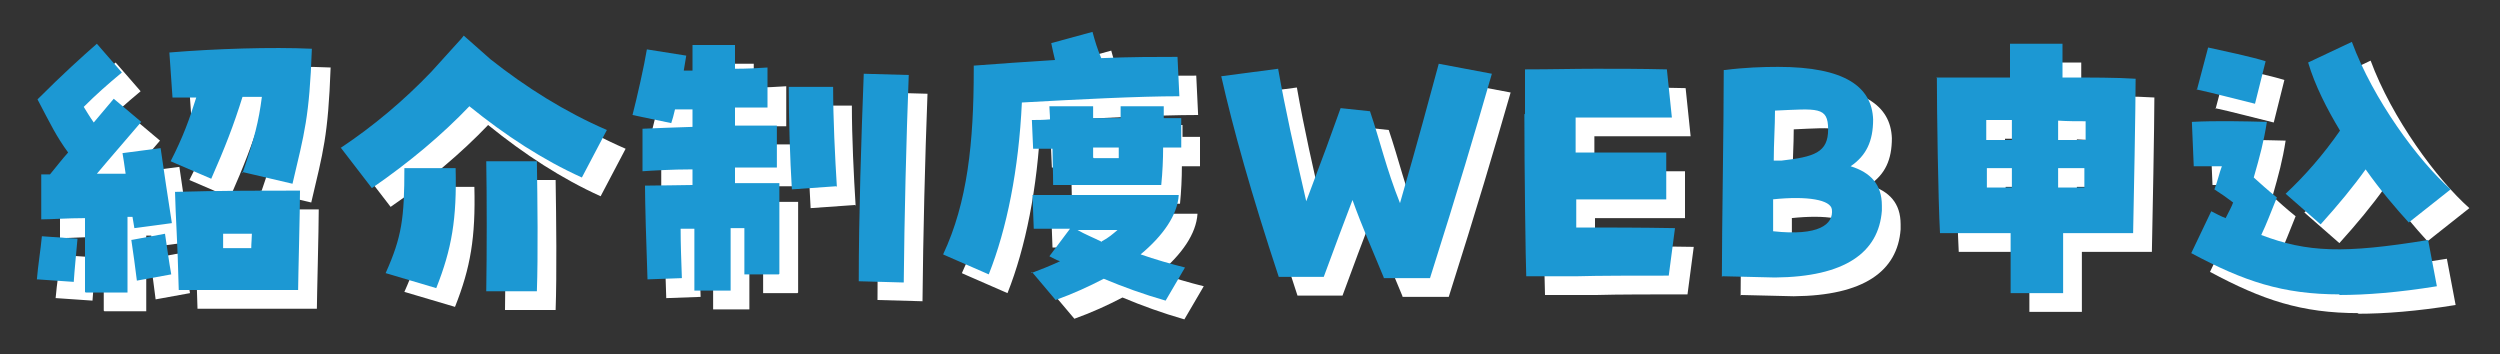 <?xml version="1.0" encoding="UTF-8"?>
<svg id="_レイヤー_1" xmlns="http://www.w3.org/2000/svg" version="1.1" viewBox="0 0 400 56.7">
  <rect x="0" y="0" width="400" height="56.7" fill="#333333" stroke="none"/>
  <!-- Generator: Adobe Illustrator 29.5.0, SVG Export Plug-In . SVG Version: 2.1.0 Build 137)  -->
  <defs>
    <style>
      .st0 {
        fill: #fff;
      }

      .st1 {
        fill: #1c98d3;
      }
    </style>
  </defs>
  <g>
    <path class="st0" d="M16.6,49.7c0-3.7,0-8,0-11.8-2.8,0-5.5.2-7,.2v-7.2h1.4c1-1.2,1.9-2.4,2.9-3.5-1.9-2.6-2.8-4.5-4.9-8.5,4.1-4.1,7.1-6.8,9.5-8.9l4,4.6c-2.4,2-4.1,3.5-6.1,5.5.5.8.9,1.5,1.6,2.5l3.2-3.8,4.4,3.7c-2.2,2.6-5.1,5.9-7.1,8.3,1.5,0,3.1,0,4.6,0-.2-1.5-.4-2.7-.5-3.3l6.1-.8c.2,1.5,1.5,10.2,1.8,12l-6,.8-.3-1.8h-.8c0,3.8,0,8,0,12.1h-6.7ZM8.9,47.7c.2-2.4.6-4.7.8-6.9l5.7.4c-.1,1.2-.5,5.2-.6,6.9l-5.8-.4ZM24,41.4l5.4-1c.4,2.6.6,4.3,1,6.5l-5.5,1c-.1-1-.7-5.3-.9-6.6ZM41.8,30.7c1.9-5.5,2.6-8.3,3.1-12.2-1,0-2,0-3.1,0-1.4,4.5-2.8,8.1-5,13.1l-6.5-2.8c2-3.9,3-6.7,4.1-10.2-1.2,0-2.6,0-3.8,0l-.5-7.2c7.2-.6,16.4-.9,22.8-.6-.4,11-1.2,13.5-3.1,21.6l-8.1-1.9ZM31,33.7c7.2-.2,12.6-.2,20-.2,0,3.1-.3,14.3-.3,15.9-6.4,0-12.7,0-19.1,0-.2-8.1-.5-11.5-.6-15.8ZM43.2,42.7c0-.8.1-1.6.1-2.3-1.7,0-3.1,0-4.6,0v2.3h4.5Z"/>
    <path class="st0" d="M57.6,26.6c5.1-3.4,10-7.5,14.4-12.1l4.8-5.3.4-.5,4.3,3.8c5.7,4.5,11.9,8.4,18.6,11.3l-4,7.6c-6.2-2.8-12.2-6.7-18-11.4-4.3,4.5-9.5,8.9-15.6,13.1l-5-6.5ZM64.7,46.7c2.6-5.8,3-8.8,3-16.8h8.2c.2,8.1-.6,12.9-3.1,19.2l-8.1-2.4ZM80.7,28.8h8.2c.1,6.2.2,15.1,0,20.8h-8.1c.1-6.5.1-15,0-20.8Z"/>
    <path class="st0" d="M127.6,46.9h-5.5v-7.4c-.7,0-1.5,0-2.2,0,0,4.4,0,8.2,0,10h-5.8c0,.1,0-9.9,0-9.9-.8,0-1.5,0-2.2,0,0,2.5.1,5,.2,7.9l-5.5.2c-.2-5.4-.4-12.5-.4-15,2.1,0,6.5-.1,7.6-.1v-2.5c-3.4,0-6.5.2-8,.3v-6.8c2-.1,5-.2,8-.3v-2.8c-1,0-1.9,0-2.8,0-.2.9-.4,1.6-.6,2.2l-6.2-1.3c.7-2.7,1.9-8,2.3-10.5l6.3,1-.4,2.4c.4,0,.9,0,1.4,0v-4.1h6.8c0,.9,0,2.2,0,3.8,1.9,0,3.8-.1,5.2-.2v6.4c-1.4,0-3.2,0-5.2,0v2.9c2.6,0,5.1,0,6.7,0v6.7c-1.5,0-3.9,0-6.7,0v2.5c1.2,0,4,0,7.1,0,0,6,0,9.6,0,14.5ZM136.8,32.8l-7.1.5c-.3-4.9-.5-11.2-.5-16.4h7.1c0,5.1.3,11.2.6,16ZM148.4,15c-.4,10.4-.7,22.7-.8,33.2l-7.2-.2c0-10.5.4-22.8.8-33.2l7.2.2Z"/>
    <path class="st0" d="M153.9,43.7c3.9-8.3,4.9-17.9,4.9-29.6v-.6c3.8-.3,8.3-.6,13-.9-.2-.8-.4-1.7-.6-2.7l6.6-1.8c.4,1.5.8,2.8,1.4,4.2,4.6-.2,8.9-.2,12.2-.2l.3,6.3c-6.5,0-16.3.5-25.2,1-.5,10.7-2.4,20.2-5.3,27.5l-7.1-3.1ZM168,46.7c1.6-.6,3.1-1.2,4.6-1.9-.6-.2-1.1-.5-1.7-.8l3.3-4.4c-2,0-3.9,0-5.8,0l-.2-5.4c7.1,0,16.8,0,23.4,0-.2,3.2-2.5,6.5-6.1,9.5,2.3.8,4.7,1.5,7.1,2.1l-3.1,5.3c-3.5-1-6.8-2.2-9.9-3.5-2.3,1.2-4.9,2.4-7.7,3.4l-3.8-4.5ZM171.2,26.8c-1,0-2,0-2.9,0l-.2-4.6c.9,0,1.8,0,2.9-.1,0-.8-.1-1.5-.1-2.1h7c0,.4,0,1,0,1.9,1.4,0,2.9,0,4.4,0,0-.9,0-1.5,0-1.9h6.9c0,.5,0,1.1,0,1.9h2.8v4.7c-.9,0-1.9,0-2.9,0,0,1.9-.1,4-.3,6h-17.3c0-2-.1-4-.1-5.8ZM179.3,41.6c1-.5,1.8-1.2,2.5-1.8-2.1,0-4.3,0-6.4,0,1.2.7,2.5,1.2,3.9,1.9ZM178,28.3h4v-1.7c-1.3,0-2.7,0-4.1,0,0,.5,0,1.1,0,1.6Z"/>
    <path class="st0" d="M224.4,47.4c-1.6-3.9-3.5-8.2-5-12.4-1.4,3.7-2.7,7.1-4.6,12.3h-7.2c-4.4-13.3-7.3-23.7-9.2-32.1l9.1-1.2c1.2,6.8,2.5,12.5,4.5,21.2,2.8-7.4,4-10.7,5.5-14.9l4.7.5c1.6,4.7,2.6,9.2,4.8,14.7,3-10.4,4.6-16.4,6.2-22.3l8.5,1.6c-2.8,9.7-5.3,18.2-9.9,32.7h-7.4Z"/>
    <path class="st0" d="M247,21.3c0-2,0-3.7,0-4.7v-2.5c4.2,0,7.8-.1,11.4-.1s7.1,0,11.3.1l.8,7.7h-15.4c0,2,0,3.8,0,5.6h14.5v7.5h-14.4c0,1.4,0,3,0,4.5,5.2,0,10.1,0,15.8.1l-1,7.6c-5,0-11.4,0-14.6.1h-8.2c-.1-2.1-.3-17.3-.3-26Z"/>
    <path class="st0" d="M278.5,47.3c0-7.8.3-24,.3-33.1h.2c3.1-.4,6-.5,8.5-.5,10.7,0,15,3.2,15.2,8.4,0,3.5-1.1,5.8-3.6,7.5,3.2,1,5,2.9,5,6.3s0,.2,0,.8c-.5,6.7-5.9,10.6-17.1,10.7l-8.4-.2ZM286.7,34.9c0,1.8,0,3.5,0,5.1,7.3.8,9.7-1.1,9.4-3.5-.2-1.5-3.8-2.2-9.5-1.6ZM287,20.6c0,2.6-.2,5.3-.2,8.1.4,0,.9,0,1.2,0,5.3-.6,7.5-1.3,7.5-5s-1.7-3.3-8.6-3Z"/>
    <path class="st0" d="M312.8,15.4c5.5,0,10.6,0,11.8,0,0-2.4,0-3.2,0-5.4h8.4c0,2.2,0,3.1,0,5.4,4.5,0,8.8,0,11.7.2,0,4.1-.3,20.3-.4,24.7h-11.2c0,3.1,0,7.3,0,9.6h-8.4c0-2.2,0-6.5,0-9.6h-11.3c-.3-5.4-.5-19.8-.5-24.8ZM320.8,25.4h4.1c0-1.1,0-2.2,0-3.2-1.5,0-2.9,0-4.1,0v3.1ZM320.9,33h4v-3.1h-4v3.1ZM332.3,25.4c1.5,0,3,0,4.4,0,0-1.2,0-2.2,0-3-1.4,0-2.9,0-4.4-.1v3.2ZM332.4,33c1.4,0,2.8,0,4.1,0,0-1,0-2,0-3.1h-4.2c0,1.1,0,2.1,0,3.1Z"/>
    <path class="st0" d="M377.4,50.1c-9.2,0-15.4-2.1-23.8-6.6l3.2-6.7c.8.4,1.5.8,2.3,1.1.5-1,1-1.9,1.2-2.5-.9-.7-1.9-1.4-3-2.1.5-1.2.8-2.7,1.2-3.7h-4.5s-.3-7.1-.3-7.1c3.9-.2,8.1-.1,12,0-.5,3.2-1.1,5.4-2.1,8.9,1,.9,2.2,2,3.7,3.2-1.1,2.7-1.6,4.1-2.5,6,7.4,2.8,13.2,3,26.7.8l1.4,7.4c-6.2,1-11.3,1.4-15.7,1.4ZM354.5,17.4l1.8-6.8c2.3.5,7,1.5,9.2,2.2l-1.7,6.8c-2.5-.6-7-1.8-9.4-2.3ZM368.7,34c3-2.8,6-6.2,8.7-10.1-2.1-3.5-4-7.2-5.1-10.9l7-3.3c3.4,9.2,10.6,19,15.8,23.6l-6.7,5.3c-2-2.2-4.5-5.1-6.9-8.5-2,2.8-4.4,5.7-7.2,8.8l-5.6-4.9Z"/>
  </g>
  <g>
    <path class="st1" d="M13.6,46.7c0-3.7,0-8,0-11.8-2.8,0-5.5.2-7,.2v-7.2h1.4c1-1.2,1.9-2.4,2.9-3.5-1.9-2.6-2.8-4.5-4.9-8.5,4.1-4.1,7.1-6.8,9.5-8.9l4,4.6c-2.4,2-4.1,3.5-6.1,5.5.5.8.9,1.5,1.6,2.5l3.2-3.8,4.4,3.7c-2.2,2.6-5.1,5.9-7.1,8.3,1.5,0,3.1,0,4.6,0-.2-1.5-.4-2.7-.5-3.3l6.1-.8c.2,1.5,1.5,10.2,1.8,12l-6,.8-.3-1.8h-.8c0,3.8,0,8,0,12.1h-6.7ZM5.9,44.7c.2-2.4.6-4.7.8-6.9l5.7.4c-.1,1.2-.5,5.2-.6,6.9l-5.8-.4ZM21,38.4l5.4-1c.4,2.6.6,4.3,1,6.5l-5.5,1c-.1-1-.7-5.3-.9-6.6ZM38.8,27.7c1.9-5.5,2.6-8.3,3.1-12.2-1,0-2,0-3.1,0-1.4,4.5-2.8,8.1-5,13.1l-6.5-2.8c2-3.9,3-6.7,4.1-10.2-1.2,0-2.6,0-3.8,0l-.5-7.2c7.2-.6,16.4-.9,22.8-.6-.4,11-1.2,13.5-3.1,21.6l-8.1-1.9ZM28,30.7c7.2-.2,12.6-.2,20-.2,0,3.1-.3,14.3-.3,15.9-6.4,0-12.7,0-19.1,0-.2-8.1-.5-11.5-.6-15.8ZM40.2,39.7c0-.8.1-1.6.1-2.3-1.7,0-3.1,0-4.6,0v2.3h4.5Z"/>
    <path class="st1" d="M54.6,23.6c5.1-3.4,10-7.5,14.4-12.1l4.8-5.3.4-.5,4.3,3.8c5.7,4.5,11.9,8.4,18.6,11.3l-4,7.6c-6.2-2.8-12.2-6.7-18-11.4-4.3,4.5-9.5,8.9-15.6,13.1l-5-6.5ZM61.7,43.7c2.6-5.8,3-8.8,3-16.8h8.2c.2,8.1-.6,12.9-3.1,19.2l-8.1-2.4ZM77.7,25.8h8.2c.1,6.2.2,15.1,0,20.8h-8.1c.1-6.5.1-15,0-20.8Z"/>
    <path class="st1" d="M124.6,43.9h-5.5v-7.4c-.7,0-1.5,0-2.2,0,0,4.4,0,8.2,0,10h-5.8c0,.1,0-9.9,0-9.9-.8,0-1.5,0-2.2,0,0,2.5.1,5,.2,7.9l-5.5.2c-.2-5.4-.4-12.5-.4-15,2.1,0,6.5-.1,7.6-.1v-2.5c-3.4,0-6.5.2-8,.3v-6.8c2-.1,5-.2,8-.3v-2.8c-1,0-1.9,0-2.8,0-.2.9-.4,1.6-.6,2.2l-6.2-1.3c.7-2.7,1.9-8,2.3-10.5l6.3,1-.4,2.4c.4,0,.9,0,1.4,0v-4.1h6.8c0,.9,0,2.2,0,3.8,1.9,0,3.8-.1,5.2-.2v6.4c-1.4,0-3.2,0-5.2,0v2.9c2.6,0,5.1,0,6.7,0v6.7c-1.5,0-3.9,0-6.7,0v2.5c1.2,0,4,0,7.1,0,0,6,0,9.6,0,14.5ZM133.8,29.8l-7.1.5c-.3-4.9-.5-11.2-.5-16.4h7.1c0,5.1.3,11.2.6,16ZM145.4,12c-.4,10.4-.7,22.7-.8,33.2l-7.2-.2c0-10.5.4-22.8.8-33.2l7.2.2Z"/>
    <path class="st1" d="M150.9,40.7c3.9-8.3,4.9-17.9,4.9-29.6v-.6c3.8-.3,8.3-.6,13-.9-.2-.8-.4-1.7-.6-2.7l6.6-1.8c.4,1.5.8,2.8,1.4,4.2,4.6-.2,8.9-.2,12.2-.2l.3,6.3c-6.5,0-16.3.5-25.2,1-.5,10.7-2.4,20.2-5.3,27.5l-7.1-3.1ZM165,43.7c1.6-.6,3.1-1.2,4.6-1.9-.6-.2-1.1-.5-1.7-.8l3.3-4.4c-2,0-3.9,0-5.8,0l-.2-5.4c7.1,0,16.8,0,23.4,0-.2,3.2-2.5,6.5-6.1,9.5,2.3.8,4.7,1.5,7.1,2.1l-3.1,5.3c-3.5-1-6.8-2.2-9.9-3.5-2.3,1.2-4.9,2.4-7.7,3.4l-3.8-4.5ZM168.2,23.8c-1,0-2,0-2.9,0l-.2-4.6c.9,0,1.8,0,2.9-.1,0-.8-.1-1.5-.1-2.1h7c0,.4,0,1,0,1.9,1.4,0,2.9,0,4.4,0,0-.9,0-1.5,0-1.9h6.9c0,.5,0,1.1,0,1.9h2.8v4.7c-.9,0-1.9,0-2.9,0,0,1.9-.1,4-.3,6h-17.3c0-2-.1-4-.1-5.8ZM176.3,38.6c1-.5,1.8-1.2,2.5-1.8-2.1,0-4.3,0-6.4,0,1.2.7,2.5,1.2,3.9,1.9ZM175,25.3h4v-1.7c-1.3,0-2.7,0-4.1,0,0,.5,0,1.1,0,1.6Z"/>
    <path class="st1" d="M221.4,44.4c-1.6-3.9-3.5-8.2-5-12.4-1.4,3.7-2.7,7.1-4.6,12.3h-7.2c-4.4-13.3-7.3-23.7-9.2-32.1l9.1-1.2c1.2,6.8,2.5,12.5,4.5,21.2,2.8-7.4,4-10.7,5.5-14.9l4.7.5c1.6,4.7,2.6,9.2,4.8,14.7,3-10.4,4.6-16.4,6.2-22.3l8.5,1.6c-2.8,9.7-5.3,18.2-9.9,32.7h-7.4Z"/>
    <path class="st1" d="M244,18.3c0-2,0-3.7,0-4.7v-2.5c4.2,0,7.8-.1,11.4-.1s7.1,0,11.3.1l.8,7.7h-15.4c0,2,0,3.8,0,5.6h14.5v7.5h-14.4c0,1.4,0,3,0,4.5,5.2,0,10.1,0,15.8.1l-1,7.6c-5,0-11.4,0-14.6.1h-8.2c-.1-2.1-.3-17.3-.3-26Z"/>
    <path class="st1" d="M275.5,44.3c0-7.8.3-24,.3-33.1h.2c3.1-.4,6-.5,8.5-.5,10.7,0,15,3.2,15.2,8.4,0,3.5-1.1,5.8-3.6,7.5,3.2,1,5,2.9,5,6.3s0,.2,0,.8c-.5,6.7-5.9,10.6-17.1,10.7l-8.4-.2ZM283.7,31.9c0,1.8,0,3.5,0,5.1,7.3.8,9.7-1.1,9.4-3.5-.2-1.5-3.8-2.2-9.5-1.6ZM284,17.6c0,2.6-.2,5.3-.2,8.1.4,0,.9,0,1.2,0,5.3-.6,7.5-1.3,7.5-5s-1.7-3.3-8.6-3Z"/>
    <path class="st1" d="M309.8,12.4c5.5,0,10.6,0,11.8,0,0-2.4,0-3.2,0-5.4h8.4c0,2.2,0,3.1,0,5.4,4.5,0,8.8,0,11.7.2,0,4.1-.3,20.3-.4,24.7h-11.2c0,3.1,0,7.3,0,9.6h-8.4c0-2.2,0-6.5,0-9.6h-11.3c-.3-5.4-.5-19.8-.5-24.8ZM317.8,22.4h4.1c0-1.1,0-2.2,0-3.2-1.5,0-2.9,0-4.1,0v3.1ZM317.9,30h4v-3.1h-4v3.1ZM329.3,22.4c1.5,0,3,0,4.4,0,0-1.2,0-2.2,0-3-1.4,0-2.9,0-4.4-.1v3.2ZM329.4,30c1.4,0,2.8,0,4.1,0,0-1,0-2,0-3.1h-4.2c0,1.1,0,2.1,0,3.1Z"/>
    <path class="st1" d="M374.4,47.1c-9.2,0-15.4-2.1-23.8-6.6l3.2-6.7c.8.4,1.5.8,2.3,1.1.5-1,1-1.9,1.2-2.5-.9-.7-1.9-1.4-3-2.1.5-1.2.8-2.7,1.2-3.7h-4.5s-.3-7.1-.3-7.1c3.9-.2,8.1-.1,12,0-.5,3.2-1.1,5.4-2.1,8.9,1,.9,2.2,2,3.7,3.2-1.1,2.7-1.6,4.1-2.5,6,7.4,2.8,13.2,3,26.7.8l1.4,7.4c-6.2,1-11.3,1.4-15.7,1.4ZM351.5,14.4l1.8-6.8c2.3.5,7,1.5,9.2,2.2l-1.7,6.8c-2.5-.6-7-1.8-9.4-2.3ZM365.7,31c3-2.8,6-6.2,8.7-10.1-2.1-3.5-4-7.2-5.1-10.9l7-3.3c3.4,9.2,10.6,19,15.8,23.6l-6.7,5.3c-2-2.2-4.5-5.1-6.9-8.5-2,2.8-4.4,5.7-7.2,8.8l-5.6-4.9Z"/>
  </g>
</svg>